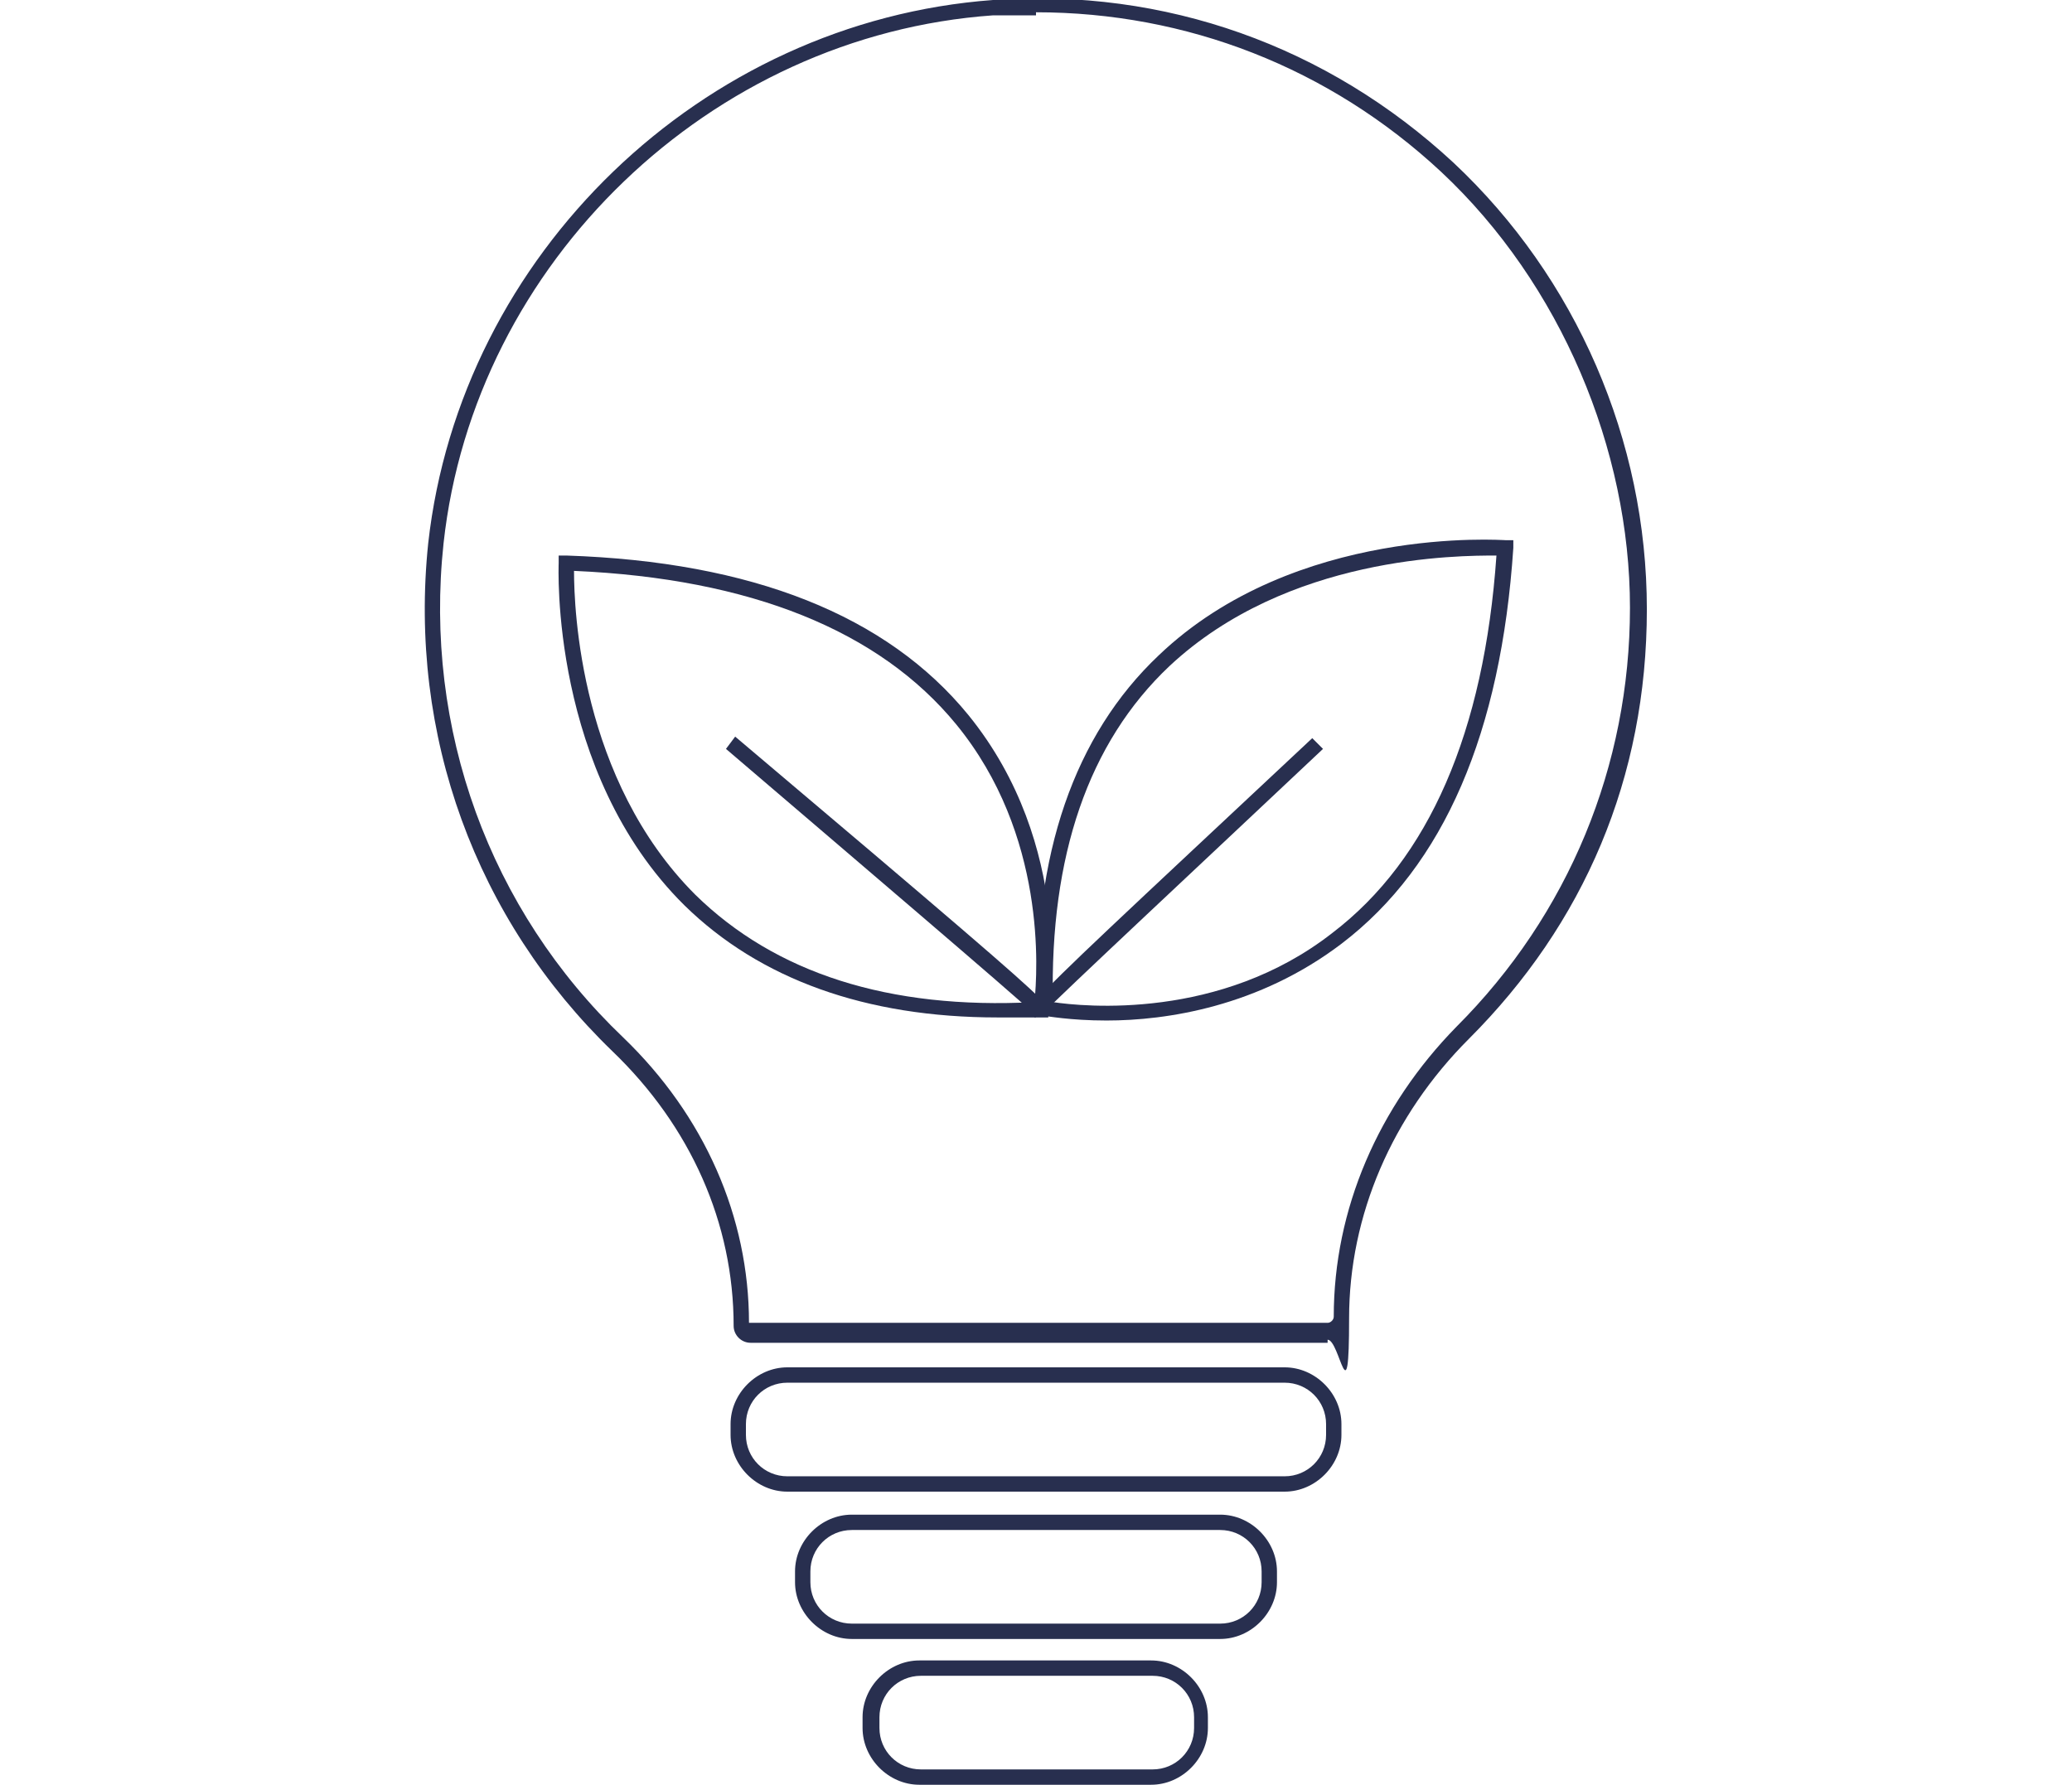 <?xml version="1.0" encoding="UTF-8"?>
<svg xmlns="http://www.w3.org/2000/svg" version="1.1" viewBox="0 0 135 116.3">
  <defs>
    <style>
      .cls-1 {
        fill: #282f4f;
      }
    </style>
  </defs>
  <!-- Generator: Adobe Illustrator 28.6.0, SVG Export Plug-In . SVG Version: 1.2.0 Build 709)  -->
  <g>
    <g id="Layer_2">
      <path class="cls-1" d="M86.6,87.5h-37.7c-.6,0-1.1-.5-1.1-1.1,0-6.7-2.8-13-7.9-17.9-8.9-8.6-13.3-20.6-12-33.1C30,16.6,45.7,1.4,64.7,0c11.2-.8,21.8,3,30,10.6,8,7.5,12.6,18.1,12.6,29.1s-4.1,20.5-11.6,28c-5,5-7.8,11.5-7.8,18.2s-.6,1.4-1.4,1.4v.2h.1ZM67.5,1h-2.8c-18.4,1.3-33.8,16.1-35.8,34.4-1.3,12.1,3,23.9,11.7,32.2,5.3,5.1,8.2,11.7,8.2,18.6s0,0,0,0h37.7c.2,0,.4-.2.4-.4,0-7,2.9-13.7,8-18.9,7.3-7.3,11.3-17,11.3-27.3s-4.5-21.1-12.3-28.4c-7.3-6.8-16.6-10.4-26.4-10.4,0,0,0,.2,0,.2Z"/>
      <path class="cls-1" d="M83.7,97.2h-32.4c-2,0-3.7-1.7-3.7-3.7v-.7c0-2,1.7-3.7,3.7-3.7h32.4c2,0,3.7,1.7,3.7,3.7v.7c0,2-1.7,3.7-3.7,3.7ZM51.3,90.1c-1.5,0-2.7,1.2-2.7,2.7v.7c0,1.5,1.2,2.7,2.7,2.7h32.4c1.5,0,2.7-1.2,2.7-2.7v-.7c0-1.5-1.2-2.7-2.7-2.7,0,0-32.4,0-32.4,0Z"/>
      <path class="cls-1" d="M79.5,106.8h-24c-2,0-3.7-1.7-3.7-3.7v-.7c0-2,1.7-3.7,3.7-3.7h24c2,0,3.7,1.7,3.7,3.7v.7c0,2-1.7,3.7-3.7,3.7ZM55.5,99.7c-1.5,0-2.7,1.2-2.7,2.7v.7c0,1.5,1.2,2.7,2.7,2.7h24c1.5,0,2.7-1.2,2.7-2.7v-.7c0-1.5-1.2-2.7-2.7-2.7h-24Z"/>
      <path class="cls-1" d="M75,116.3h-15.1c-2,0-3.7-1.7-3.7-3.7v-.7c0-2,1.7-3.7,3.7-3.7h15.1c2,0,3.7,1.7,3.7,3.7v.7c0,2-1.7,3.7-3.7,3.7ZM60,109.2c-1.5,0-2.7,1.2-2.7,2.7v.7c0,1.5,1.2,2.7,2.7,2.7h15.1c1.5,0,2.7-1.2,2.7-2.7v-.7c0-1.5-1.2-2.7-2.7-2.7h-15.1Z"/>
      <path class="cls-1" d="M72.1,66.5c-2.4,0-3.9-.3-4.1-.3h-.4v-.5c-.3-10,2.4-17.8,7.9-23,8.9-8.5,22.4-7.5,22.6-7.5h.5v.5c-.8,12-4.5,20.7-11.2,25.8-5.4,4.1-11.4,5-15.3,5ZM68.6,65.3c2,.3,10.9,1.2,18.2-4.5,6.3-4.8,9.9-13.1,10.7-24.6-2.5,0-13.6,0-21.3,7.2-5.3,5-7.8,12.4-7.6,21.9Z"/>
      <path class="cls-1" d="M65,66.3c-8.6,0-15.5-2.5-20.4-7.3-8.8-8.7-8.2-22.2-8.2-22.3v-.5h.5c12.1.4,20.9,3.9,26.2,10.4,6.9,8.5,5.3,18.8,5.2,19.3v.4h-3.4s0,0,.1,0ZM37.4,37.2c0,2.5.4,13.6,7.9,21.1,5.2,5.1,12.6,7.5,22.1,7,.2-2,.8-10.9-5.1-18.1-5-6.1-13.4-9.5-24.9-10Z"/>
      <path class="cls-1" d="M67.5,66.3l-.2-.3c-.9-.9-12.4-10.7-20-17.2l.6-.8c14.2,12,18.5,15.7,19.8,17,1.2-1.4,5.2-5.1,17.8-16.9l.7.7c-7,6.6-17.6,16.5-18.1,17.1h0l-.3.2h-.4v.2h.1Z"/>
    </g>
  </g>
</svg>